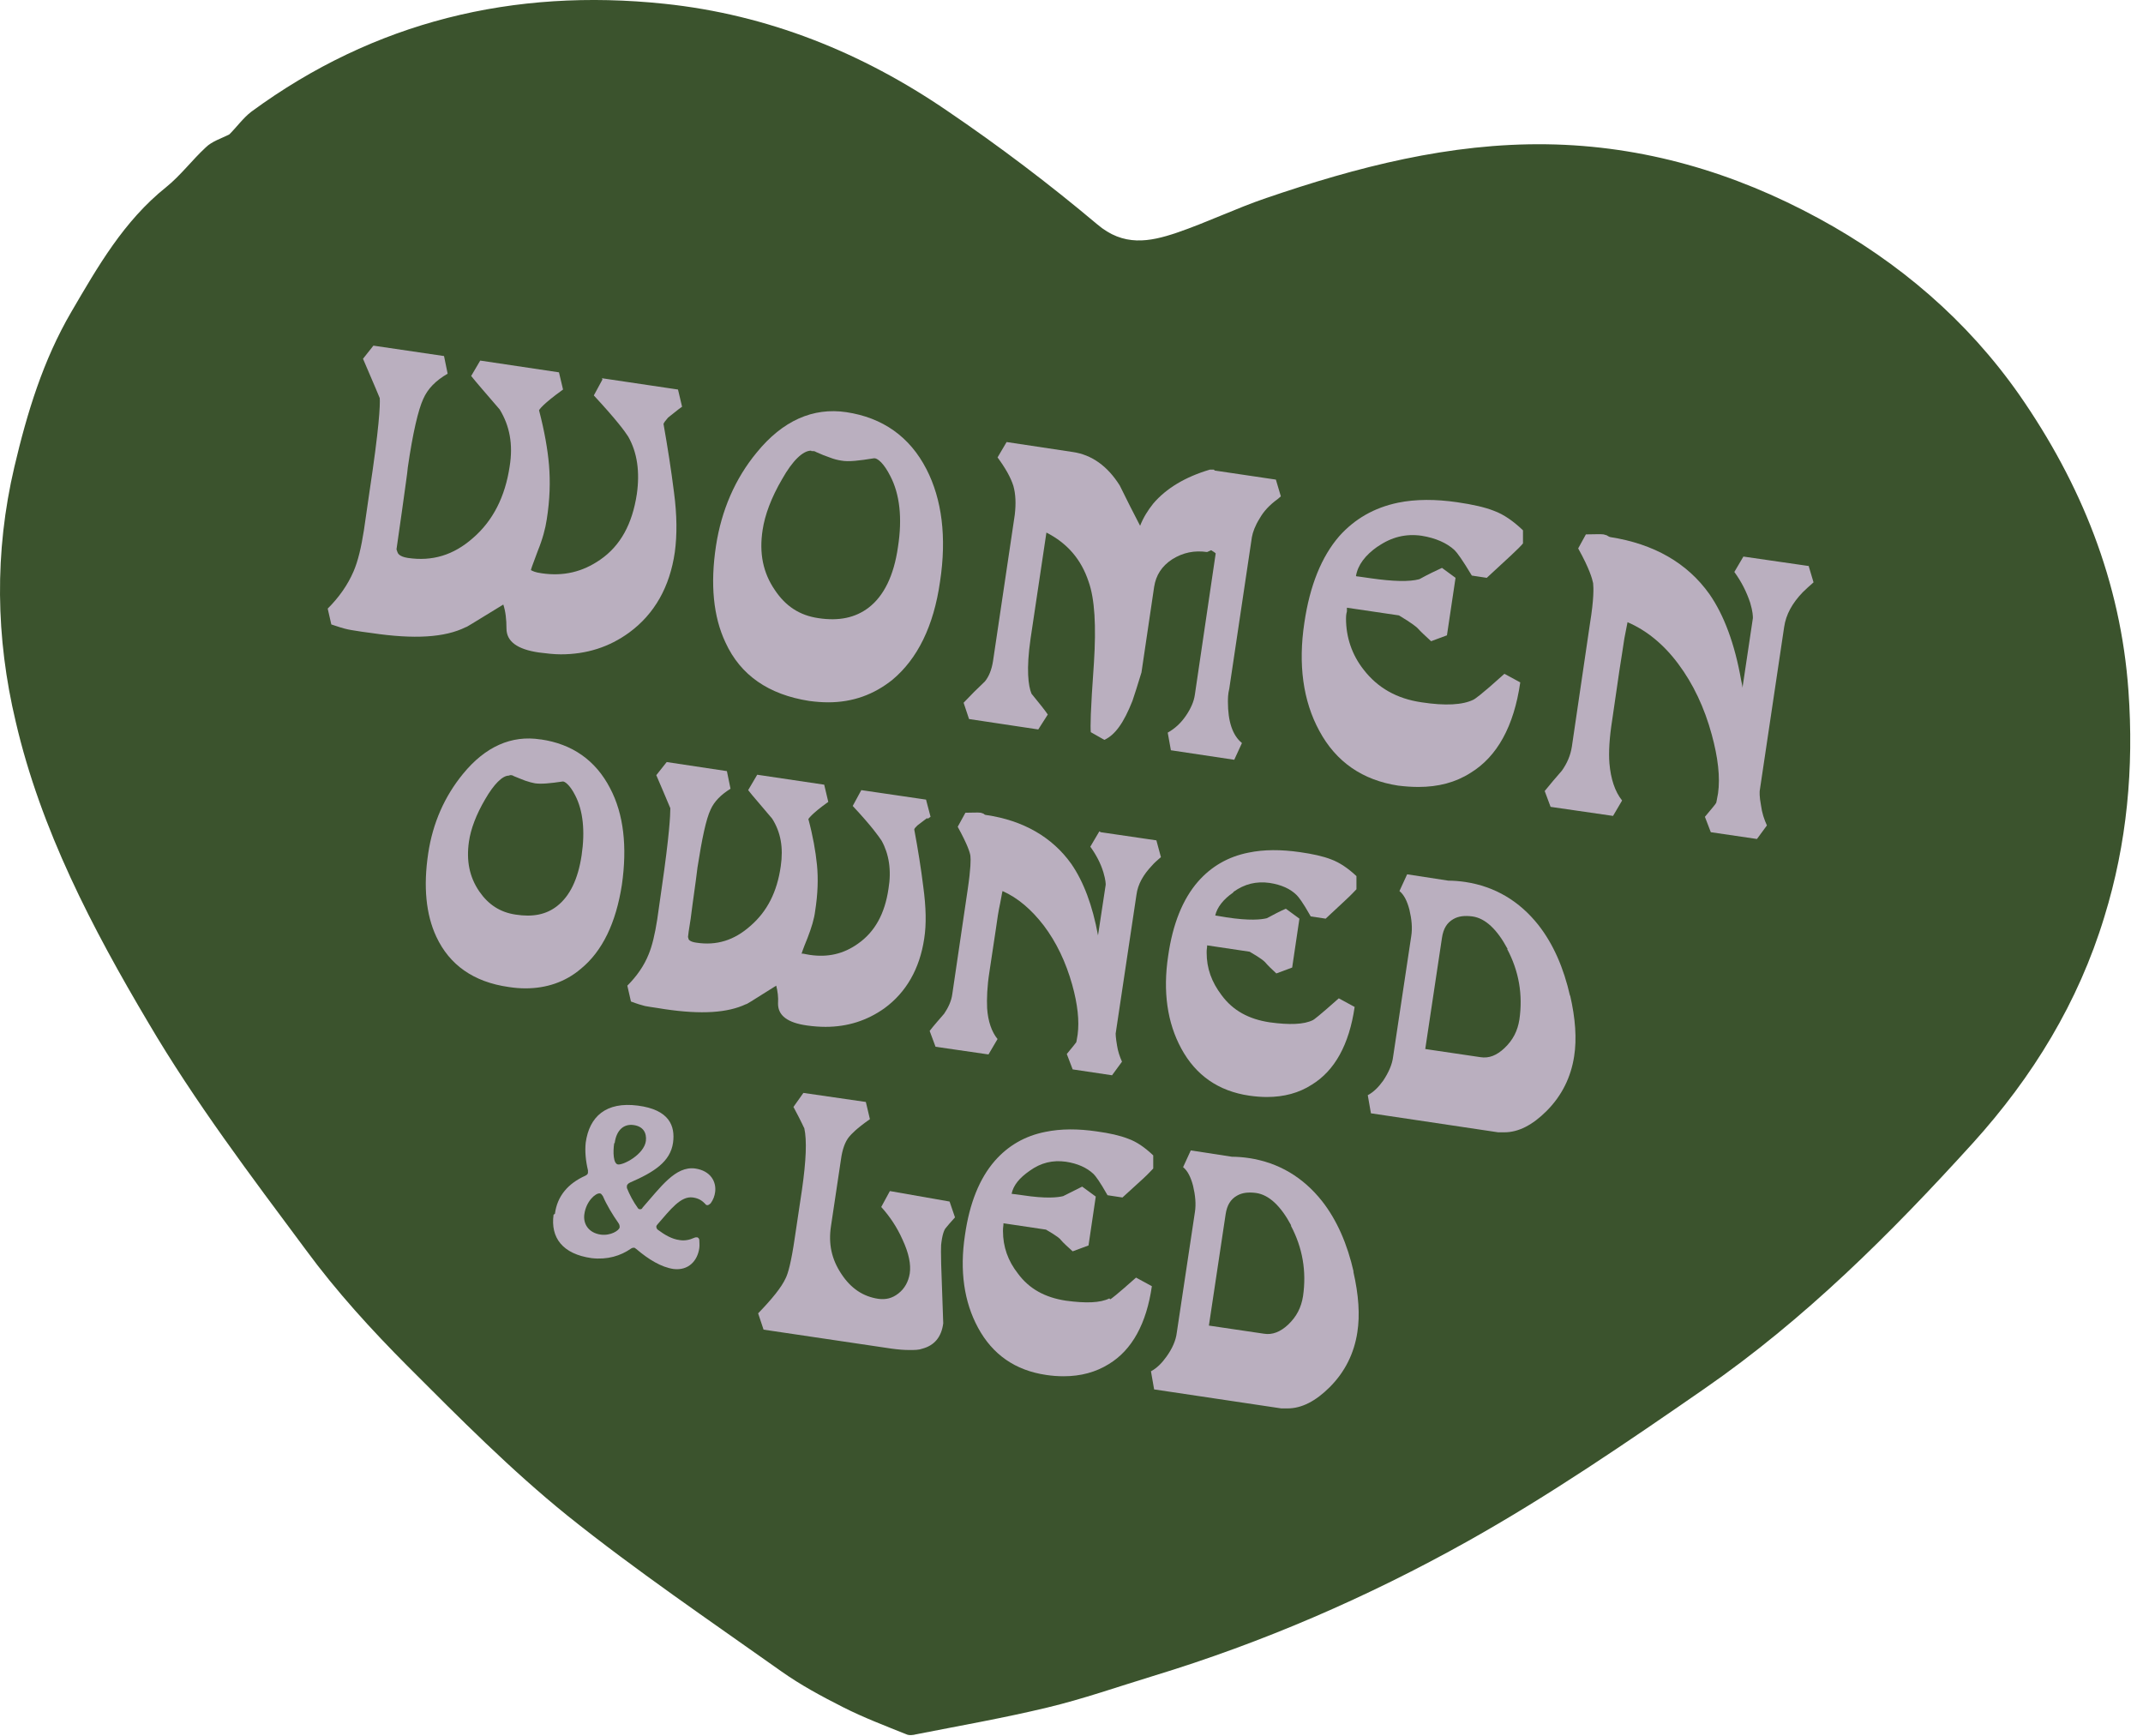 <svg xmlns="http://www.w3.org/2000/svg" fill="none" viewBox="0 0 121 98" height="98" width="121">
<path fill="#3B532D" d="M120.179 39.012C119.742 32.839 117.505 27.304 114.007 22.278C111.074 18.095 107.242 14.804 102.69 12.33C97.906 9.728 92.787 8.223 87.335 8.146C81.856 8.07 76.635 9.422 71.491 11.182C69.767 11.769 68.147 12.559 66.424 13.146C64.906 13.656 63.44 13.937 61.949 12.662C59.248 10.391 56.419 8.249 53.486 6.259C48.677 2.968 43.353 0.825 37.514 0.213C29.001 -0.68 21.13 1.208 14.186 6.31C13.723 6.667 13.363 7.177 12.951 7.585C12.514 7.815 11.974 7.968 11.614 8.325C10.842 9.039 10.199 9.907 9.376 10.57C6.984 12.483 5.518 15.059 4.026 17.61C2.432 20.34 1.531 23.299 0.811 26.36C-0.321 31.181 -0.243 36.002 0.888 40.747C2.303 46.843 5.209 52.404 8.373 57.736C10.996 62.2 14.16 66.383 17.272 70.567C18.995 72.913 20.976 75.082 23.034 77.148C25.94 80.056 28.846 82.989 32.036 85.566C35.919 88.678 40.06 91.484 44.124 94.366C45.205 95.131 46.388 95.769 47.597 96.381C48.754 96.968 49.963 97.427 51.172 97.912C51.326 97.988 51.557 97.963 51.738 97.912C54.207 97.427 56.676 96.994 59.119 96.407C61.151 95.922 63.106 95.233 65.112 94.621C71.311 92.734 77.252 90.157 82.859 87.02C87.463 84.443 91.861 81.433 96.208 78.423C101.892 74.495 106.753 69.648 111.383 64.546C114.778 60.797 117.35 56.588 118.816 51.767C120.102 47.609 120.488 43.349 120.179 39.012Z"></path>
<path fill="#BAAFBF" d="M30.515 41.746C28.879 41.49 27.397 42.155 26.145 43.688C25.097 44.966 24.433 46.473 24.177 48.185C23.896 50.051 24.05 51.635 24.637 52.887C25.378 54.472 26.733 55.443 28.726 55.724C29.058 55.775 29.365 55.8 29.672 55.8C30.847 55.8 31.92 55.443 32.789 54.702C34.016 53.705 34.782 52.095 35.114 49.949C35.421 47.802 35.217 45.962 34.45 44.506C33.632 42.921 32.304 42.001 30.54 41.746L30.515 41.746ZM28.803 43.764C28.803 43.764 28.828 43.764 28.854 43.764C28.879 43.764 28.93 43.764 29.007 43.816C29.237 43.918 29.467 43.995 29.646 44.071C29.876 44.148 30.055 44.199 30.208 44.224C30.566 44.276 31.077 44.224 31.767 44.122C31.869 44.097 32.176 44.301 32.482 44.914C32.917 45.758 33.045 46.908 32.84 48.288C32.636 49.642 32.176 50.587 31.46 51.15C30.847 51.635 30.08 51.788 29.109 51.635C28.241 51.507 27.576 51.073 27.065 50.332C26.503 49.514 26.324 48.594 26.477 47.521C26.579 46.806 26.886 45.988 27.397 45.119C27.883 44.276 28.368 43.79 28.726 43.79L28.803 43.764Z"></path>
<path fill="#BAAFBF" d="M52.389 46.218L52.542 46.115L52.287 45.144L48.632 44.608L48.147 45.502C49.246 46.678 49.629 47.24 49.782 47.47C50.191 48.211 50.344 49.131 50.166 50.179C49.961 51.584 49.399 52.606 48.453 53.271C47.636 53.858 46.741 54.063 45.719 53.91C45.387 53.858 45.285 53.807 45.259 53.858C45.259 53.833 45.31 53.654 45.592 52.964C45.821 52.376 45.975 51.865 46.026 51.431C46.179 50.46 46.205 49.591 46.128 48.824C46.051 48.058 45.898 47.189 45.643 46.243C45.643 46.243 45.796 45.962 46.767 45.272L46.537 44.301L42.755 43.739L42.244 44.608C42.474 44.914 42.959 45.451 43.598 46.218C44.084 46.984 44.237 47.853 44.084 48.901C43.879 50.358 43.317 51.456 42.372 52.274C41.452 53.092 40.455 53.398 39.305 53.219C38.947 53.168 38.871 53.041 38.871 52.989C38.871 52.989 38.871 52.938 38.845 52.913C38.845 52.836 38.896 52.504 38.998 51.865L39.101 51.073C39.254 49.949 39.356 49.259 39.382 48.977C39.637 47.342 39.867 46.243 40.123 45.707C40.327 45.247 40.711 44.863 41.247 44.531L41.043 43.535L37.644 43.023L37.056 43.764C37.337 44.429 37.619 45.068 37.849 45.63C37.849 46.013 37.797 47.138 37.363 50.127L37.108 51.916C36.98 52.734 36.826 53.398 36.622 53.884C36.366 54.523 35.958 55.111 35.421 55.647L35.625 56.542C35.958 56.669 36.213 56.746 36.417 56.797C36.596 56.823 36.826 56.874 37.056 56.899L37.542 56.976C39.612 57.283 41.094 57.18 42.116 56.695C42.167 56.695 42.244 56.644 43.828 55.647C43.905 55.954 43.956 56.286 43.93 56.669C43.93 57.334 44.467 57.743 45.566 57.896C45.924 57.947 46.281 57.973 46.614 57.973C47.866 57.973 48.965 57.615 49.936 56.925C51.162 56.031 51.929 54.702 52.184 52.989C52.312 52.172 52.287 51.226 52.133 50.076C52.005 49.029 51.827 47.93 51.622 46.831C51.622 46.78 51.699 46.703 51.801 46.601C51.98 46.473 52.159 46.32 52.338 46.192L52.389 46.218Z"></path>
<path fill="#BAAFBF" d="M62.074 46.933L61.562 47.802C61.895 48.262 62.15 48.747 62.303 49.258C62.431 49.693 62.431 49.897 62.431 49.949L61.997 52.81C61.69 51.124 61.179 49.77 60.489 48.773C59.416 47.265 57.78 46.32 55.685 46.013C55.634 46.013 55.583 45.988 55.532 45.937L55.378 45.885C55.2 45.86 54.944 45.885 54.51 45.885L54.075 46.678C54.637 47.7 54.765 48.134 54.791 48.313C54.816 48.517 54.816 49.029 54.637 50.23L53.768 56.133C53.717 56.516 53.538 56.899 53.309 57.231C53.027 57.564 52.746 57.87 52.491 58.203L52.823 59.097L55.813 59.531L56.324 58.662C55.992 58.254 55.787 57.666 55.736 56.925C55.711 56.388 55.736 55.698 55.864 54.88L56.222 52.504C56.298 51.942 56.375 51.431 56.477 50.971C56.528 50.741 56.554 50.511 56.605 50.306C57.474 50.69 58.24 51.354 58.93 52.248C59.646 53.194 60.182 54.318 60.54 55.596C60.847 56.695 60.949 57.64 60.847 58.407C60.796 58.739 60.77 58.841 60.77 58.841C60.77 58.841 60.54 59.148 60.234 59.506L60.566 60.375L62.789 60.707L63.351 59.94C63.224 59.659 63.121 59.352 63.07 59.02C62.993 58.56 62.993 58.381 62.993 58.356L64.169 50.511C64.246 49.923 64.552 49.386 65.038 48.875C65.166 48.722 65.344 48.569 65.549 48.39L65.293 47.444L62.15 46.984L62.074 46.933Z"></path>
<path fill="#BAAFBF" d="M69.638 50.358C70.277 49.898 70.942 49.745 71.683 49.847C72.347 49.949 72.858 50.179 73.216 50.537C73.318 50.639 73.548 50.92 74.008 51.738L74.851 51.865L76.001 50.792C76.308 50.511 76.487 50.307 76.589 50.205L76.589 49.463C76.129 49.029 75.644 48.697 75.158 48.518C74.698 48.339 74.11 48.211 73.395 48.109C72.322 47.956 71.376 47.956 70.507 48.135C69.332 48.365 68.386 48.927 67.645 49.77C66.776 50.767 66.214 52.172 65.959 53.961C65.652 55.98 65.907 57.743 66.7 59.2C67.517 60.707 68.795 61.602 70.533 61.857C70.891 61.908 71.223 61.934 71.529 61.934C72.5 61.934 73.344 61.704 74.059 61.244C75.362 60.452 76.18 58.97 76.487 56.849L75.592 56.363C74.442 57.385 74.187 57.564 74.136 57.59C73.625 57.845 72.807 57.871 71.683 57.717C70.507 57.538 69.613 57.053 68.974 56.184C68.412 55.443 68.131 54.676 68.131 53.782C68.131 53.705 68.131 53.603 68.156 53.45L68.156 53.373L70.558 53.731C71.223 54.114 71.376 54.268 71.427 54.319C71.58 54.498 71.785 54.702 72.066 54.958L72.96 54.625L73.369 51.865L72.603 51.303C72.296 51.431 71.913 51.636 71.529 51.84C71.223 51.917 70.558 51.993 69.23 51.789L68.616 51.687C68.718 51.227 69.076 50.767 69.638 50.383L69.638 50.358Z"></path>
<path fill="#BAAFBF" d="M88.651 56.235C88.293 54.651 87.705 53.297 86.862 52.223C85.789 50.869 84.409 50.051 82.748 49.796C82.416 49.745 82.058 49.719 81.777 49.719L79.451 49.361L79.017 50.307C79.273 50.511 79.451 50.869 79.579 51.355C79.707 51.891 79.758 52.402 79.681 52.862L78.659 59.66C78.608 60.094 78.404 60.554 78.097 61.014C77.841 61.372 77.56 61.653 77.228 61.832L77.407 62.854L84.588 63.927C84.588 63.927 84.818 63.927 84.946 63.927C85.738 63.927 86.53 63.518 87.322 62.726C88.191 61.857 88.702 60.81 88.881 59.634C89.034 58.663 88.958 57.513 88.651 56.184L88.651 56.235ZM85.099 53.578C85.763 54.83 85.993 56.159 85.789 57.564C85.687 58.203 85.431 58.714 84.946 59.174C84.511 59.583 84.077 59.762 83.591 59.685L80.474 59.225L81.419 52.939C81.496 52.428 81.7 52.096 82.058 51.891C82.365 51.712 82.722 51.687 83.131 51.738C83.872 51.84 84.537 52.479 85.124 53.578L85.099 53.578Z"></path>
<path fill="#BAAFBF" d="M50.243 67.248L49.757 68.143C50.243 68.679 50.652 69.293 50.958 69.983C51.316 70.749 51.444 71.388 51.367 71.899C51.29 72.359 51.086 72.743 50.728 73.024C50.37 73.305 50.013 73.381 49.604 73.33C48.735 73.203 48.045 72.743 47.508 71.925C46.946 71.082 46.767 70.213 46.921 69.216L47.483 65.46C47.559 64.897 47.713 64.463 47.943 64.182C48.071 64.028 48.352 63.722 49.118 63.185L48.888 62.214L45.362 61.703L44.8 62.495C45.311 63.441 45.387 63.671 45.413 63.696C45.566 64.386 45.515 65.536 45.285 67.146L44.876 69.88C44.672 71.286 44.493 71.899 44.365 72.155C44.135 72.666 43.599 73.33 42.806 74.148L43.113 75.068L50.345 76.141C50.728 76.192 51.035 76.218 51.342 76.218C51.648 76.218 51.878 76.218 52.083 76.141C52.747 75.962 53.156 75.502 53.258 74.71C53.233 73.995 53.207 73.254 53.181 72.513C53.105 70.647 53.13 70.238 53.156 70.136C53.233 69.548 53.36 69.369 53.411 69.318C53.488 69.216 53.667 69.012 53.922 68.731L53.616 67.836L50.268 67.248L50.243 67.248Z"></path>
<path fill="#BAAFBF" d="M62.636 73.305C62.125 73.561 61.308 73.586 60.183 73.433C59.008 73.254 58.113 72.769 57.474 71.9C56.912 71.184 56.631 70.392 56.631 69.498C56.631 69.421 56.631 69.319 56.657 69.14L56.657 69.063L59.059 69.421C59.723 69.804 59.877 69.957 59.902 70.009C60.056 70.188 60.285 70.392 60.566 70.647L61.461 70.315L61.87 67.555L61.103 66.993L60.03 67.53C59.723 67.607 59.059 67.683 57.73 67.479L57.142 67.402C57.142 67.402 57.142 67.402 57.117 67.402C57.219 66.917 57.551 66.508 58.139 66.099C58.778 65.639 59.442 65.486 60.183 65.588C60.848 65.69 61.359 65.92 61.742 66.278C61.87 66.406 62.1 66.712 62.534 67.479L63.377 67.607L64.527 66.559C64.834 66.278 65.013 66.073 65.115 65.971L65.115 65.23C64.655 64.796 64.195 64.463 63.684 64.284C63.224 64.106 62.662 63.978 61.921 63.876C60.873 63.722 59.902 63.722 59.033 63.901C57.858 64.131 56.912 64.693 56.171 65.537C55.302 66.533 54.74 67.939 54.485 69.728C54.178 71.746 54.434 73.51 55.226 74.966C56.044 76.474 57.321 77.368 59.059 77.624C59.391 77.675 59.723 77.7 60.056 77.7C61.026 77.7 61.87 77.47 62.611 77.01C63.914 76.218 64.732 74.736 65.038 72.615L64.144 72.13C62.994 73.152 62.739 73.331 62.688 73.356L62.636 73.305Z"></path>
<path fill="#BAAFBF" d="M76.435 71.823C76.077 70.239 75.489 68.885 74.646 67.811C73.573 66.457 72.193 65.639 70.532 65.384C70.2 65.332 69.842 65.307 69.561 65.307L67.235 64.949L66.801 65.895C67.057 66.099 67.235 66.457 67.363 66.942C67.491 67.479 67.542 67.99 67.465 68.45L66.443 75.248C66.392 75.682 66.188 76.142 65.856 76.602C65.6 76.96 65.319 77.241 64.987 77.42L65.165 78.442L72.346 79.515C72.346 79.515 72.576 79.515 72.704 79.515C73.496 79.515 74.288 79.106 75.081 78.314C75.949 77.445 76.46 76.397 76.639 75.222C76.793 74.251 76.716 73.101 76.409 71.772L76.435 71.823ZM72.883 69.191C73.547 70.443 73.777 71.772 73.573 73.178C73.471 73.817 73.215 74.328 72.73 74.788C72.295 75.196 71.835 75.375 71.375 75.299L68.258 74.839L69.203 68.552C69.28 68.041 69.484 67.709 69.842 67.505C70.149 67.326 70.506 67.3 70.915 67.351C71.656 67.454 72.321 68.092 72.908 69.191L72.883 69.191Z"></path>
<path fill="#BAAFBF" d="M34.014 21.43L33.529 22.325C34.832 23.73 35.292 24.369 35.471 24.65C35.982 25.544 36.136 26.643 35.957 27.895C35.701 29.582 35.037 30.809 33.887 31.601C32.89 32.291 31.817 32.546 30.59 32.367C30.207 32.316 30.079 32.24 29.977 32.188C29.977 32.163 30.028 31.984 30.36 31.115C30.641 30.425 30.795 29.837 30.871 29.326C31.05 28.202 31.076 27.18 30.999 26.26C30.922 25.366 30.744 24.343 30.437 23.168C30.437 23.142 30.616 22.836 31.791 21.992L31.561 21.021L27.115 20.357L26.604 21.226C26.885 21.584 27.447 22.222 28.214 23.117C28.776 24.037 28.98 25.084 28.776 26.337C28.52 28.049 27.83 29.403 26.706 30.374C25.607 31.345 24.406 31.703 23.026 31.499C22.541 31.422 22.464 31.243 22.439 31.166C22.439 31.166 22.413 31.09 22.387 31.013L22.694 28.866C22.873 27.538 23.001 26.72 23.026 26.388C23.307 24.446 23.614 23.142 23.895 22.529C24.151 21.941 24.611 21.481 25.275 21.098L25.071 20.101L21.084 19.514L20.496 20.255C20.829 21.047 21.161 21.788 21.442 22.478C21.467 22.887 21.416 24.113 20.854 27.819L20.547 29.94C20.394 30.911 20.215 31.677 19.96 32.265C19.628 33.032 19.142 33.722 18.503 34.361L18.708 35.255C19.091 35.383 19.398 35.485 19.653 35.536C19.883 35.587 20.139 35.613 20.42 35.664L20.982 35.74C23.384 36.098 25.122 35.996 26.297 35.408C26.348 35.408 26.451 35.332 28.418 34.131C28.546 34.514 28.597 34.974 28.597 35.485C28.597 36.2 29.185 36.66 30.437 36.839C30.846 36.891 31.28 36.942 31.663 36.942C33.12 36.942 34.398 36.533 35.522 35.715C36.953 34.667 37.822 33.134 38.103 31.166C38.231 30.221 38.231 29.096 38.052 27.768C37.899 26.541 37.694 25.238 37.464 23.934C37.49 23.858 37.566 23.756 37.72 23.577C37.924 23.424 38.129 23.245 38.333 23.091L38.512 22.963L38.282 21.992L33.989 21.354L34.014 21.43Z"></path>
<path fill="#BAAFBF" d="M47.788 23.27C45.897 22.989 44.185 23.756 42.728 25.545C41.502 27.027 40.735 28.816 40.428 30.809C40.096 32.981 40.275 34.821 40.965 36.278C41.808 38.117 43.393 39.216 45.693 39.574C46.076 39.625 46.434 39.651 46.766 39.651C48.146 39.651 49.347 39.216 50.395 38.373C51.8 37.197 52.72 35.358 53.078 32.828C53.461 30.323 53.18 28.177 52.311 26.49C51.366 24.65 49.832 23.577 47.788 23.27ZM45.82 25.468C45.82 25.468 45.871 25.468 45.897 25.468C45.948 25.468 45.999 25.468 46.076 25.519C46.357 25.647 46.612 25.749 46.843 25.826C47.098 25.928 47.328 25.979 47.507 26.005C47.916 26.081 48.529 26.005 49.321 25.877C49.551 25.826 49.935 26.209 50.267 26.874C50.803 27.896 50.957 29.25 50.701 30.886C50.471 32.495 49.909 33.645 49.04 34.31C48.299 34.872 47.379 35.077 46.204 34.898C45.156 34.744 44.364 34.233 43.751 33.313C43.086 32.342 42.856 31.243 43.06 29.915C43.188 29.071 43.546 28.1 44.159 27.052C44.747 26.005 45.335 25.443 45.795 25.443L45.82 25.468Z"></path>
<path fill="#BAAFBF" d="M68.539 26.515L68.309 26.515C66.93 26.924 65.856 27.563 65.115 28.431C64.808 28.815 64.553 29.224 64.374 29.684C63.991 28.942 63.608 28.201 63.224 27.409C62.534 26.31 61.64 25.672 60.566 25.518L56.836 24.956L56.325 25.825C56.759 26.413 57.066 26.949 57.219 27.435C57.347 27.895 57.372 28.431 57.296 29.07L56.069 37.324C55.992 37.81 55.839 38.193 55.609 38.474C55.2 38.858 54.791 39.266 54.408 39.675L54.715 40.595L58.624 41.183L59.161 40.34C59.008 40.11 58.701 39.726 58.241 39.164C58.062 38.73 57.934 37.81 58.19 36.047L59.084 30.067C60.285 30.68 61.052 31.6 61.461 32.827C61.819 33.823 61.895 35.357 61.768 37.401C61.563 40.288 61.563 41.004 61.589 41.336L62.355 41.771C62.969 41.49 63.454 40.8 63.94 39.573C64.067 39.215 64.221 38.704 64.451 37.963L65.166 33.133C65.269 32.469 65.601 31.958 66.188 31.575C66.802 31.191 67.441 31.064 68.156 31.166L68.386 31.064C68.386 31.064 68.437 31.089 68.463 31.115C68.514 31.14 68.591 31.191 68.642 31.242L67.466 39.215C67.415 39.599 67.236 40.007 66.955 40.416C66.674 40.825 66.342 41.132 65.933 41.362L66.112 42.358L69.689 42.895L70.124 41.95C69.587 41.515 69.332 40.723 69.332 39.624C69.332 39.445 69.332 39.19 69.408 38.883L70.686 30.322C70.737 30.041 70.865 29.684 71.12 29.275C71.35 28.866 71.683 28.508 72.142 28.176L72.321 28.023L72.04 27.077L68.591 26.566L68.539 26.515Z"></path>
<path fill="#BAAFBF" d="M77.789 30.86C78.555 30.323 79.373 30.119 80.268 30.247C81.06 30.375 81.699 30.656 82.133 31.064C82.286 31.218 82.567 31.601 83.104 32.495L83.947 32.623L85.302 31.371C85.659 31.039 85.889 30.809 85.992 30.681L85.992 29.94C85.455 29.429 84.918 29.046 84.356 28.841C83.845 28.637 83.155 28.483 82.286 28.356C81.06 28.177 79.935 28.177 78.939 28.381C77.584 28.662 76.486 29.301 75.617 30.272C74.62 31.422 73.956 33.058 73.649 35.153C73.291 37.504 73.572 39.574 74.492 41.261C75.438 43.024 76.945 44.046 78.939 44.353C79.348 44.404 79.731 44.429 80.089 44.429C81.213 44.429 82.184 44.174 83.027 43.637C84.535 42.717 85.481 41.005 85.838 38.526L84.944 38.041C83.59 39.267 83.257 39.472 83.206 39.497C82.593 39.804 81.596 39.855 80.268 39.651C78.862 39.446 77.789 38.833 76.997 37.811C76.332 36.968 76 35.971 76 34.923C76 34.846 76 34.693 76.051 34.514L76.051 34.31L78.99 34.744C79.757 35.204 79.987 35.409 80.038 35.46C80.216 35.664 80.472 35.894 80.804 36.201L81.699 35.869L82.184 32.623L81.418 32.061C81.085 32.214 80.651 32.419 80.14 32.7C79.578 32.853 78.658 32.828 77.406 32.649L76.69 32.547C76.69 32.547 76.588 32.547 76.562 32.521C76.664 31.908 77.073 31.346 77.814 30.834L77.789 30.86Z"></path>
<path fill="#BAAFBF" d="M102.142 31.958L98.437 31.422L97.926 32.291C98.334 32.853 98.615 33.415 98.82 34.028C98.973 34.539 98.973 34.795 98.973 34.897L98.385 38.832C98.385 38.705 98.334 38.551 98.309 38.398C97.951 36.354 97.338 34.718 96.52 33.543C95.268 31.779 93.377 30.706 90.924 30.323C90.924 30.323 90.873 30.323 90.719 30.221L90.54 30.17C90.336 30.144 90.029 30.17 89.544 30.17L89.109 30.962C89.748 32.112 89.902 32.674 89.953 32.929C89.978 33.185 90.004 33.798 89.774 35.204L88.752 42.154C88.675 42.64 88.496 43.074 88.189 43.509C87.857 43.892 87.525 44.275 87.218 44.659L87.551 45.553L91.077 46.064L91.588 45.195C91.179 44.684 90.949 43.969 90.873 43.1C90.822 42.461 90.873 41.643 91.026 40.672L91.435 37.861C91.537 37.197 91.639 36.584 91.716 36.047C91.767 35.74 91.844 35.434 91.895 35.127C92.968 35.587 93.939 36.379 94.757 37.478C95.6 38.602 96.239 39.957 96.648 41.465C97.006 42.768 97.133 43.892 97.006 44.786C96.929 45.221 96.903 45.323 96.903 45.323C96.852 45.425 96.622 45.681 96.264 46.115L96.597 46.984L99.203 47.367L99.765 46.601C99.612 46.269 99.484 45.885 99.433 45.477C99.331 44.94 99.357 44.735 99.357 44.659L100.737 35.408C100.839 34.693 101.196 34.054 101.784 33.441C101.963 33.262 102.168 33.083 102.398 32.878L102.116 31.933L102.142 31.958Z"></path>
<path fill="#BAAFBF" d="M31.333 68.527C31.46 67.53 32.074 66.815 33.045 66.38C33.147 66.329 33.198 66.278 33.198 66.201C33.198 66.15 33.198 66.099 33.198 66.074C33.07 65.537 33.019 65 33.07 64.515C33.275 63.033 34.22 62.189 36.009 62.419C37.798 62.649 38.13 63.569 38.002 64.515C37.849 65.588 36.929 66.176 35.575 66.763C35.472 66.815 35.421 66.866 35.396 66.942C35.396 66.968 35.396 67.019 35.396 67.07C35.549 67.454 35.753 67.837 36.009 68.195C36.035 68.246 36.086 68.271 36.137 68.271C36.188 68.271 36.239 68.271 36.29 68.169C37.287 67.045 38.13 65.818 39.254 65.971C40.123 66.099 40.455 66.712 40.379 67.3C40.353 67.505 40.276 67.735 40.123 67.939C40.072 67.99 39.995 68.041 39.944 68.041C39.893 68.041 39.842 68.016 39.816 67.965C39.663 67.811 39.484 67.658 39.127 67.607C38.437 67.505 37.849 68.297 37.133 69.115C37.082 69.166 37.057 69.217 37.057 69.242C37.057 69.319 37.082 69.37 37.133 69.421C37.542 69.728 37.951 69.958 38.36 70.009C38.641 70.06 38.922 70.009 39.203 69.881C39.254 69.856 39.305 69.856 39.357 69.856C39.408 69.856 39.459 69.907 39.484 69.983C39.484 70.137 39.51 70.29 39.484 70.469C39.382 71.184 38.871 71.747 38.028 71.644C37.338 71.542 36.622 71.108 35.932 70.52C35.881 70.495 35.856 70.443 35.804 70.443C35.753 70.443 35.702 70.443 35.626 70.494C35.038 70.903 34.297 71.133 33.403 71.031C31.767 70.801 31.077 69.881 31.256 68.578L31.333 68.527ZM33.913 69.702C34.476 69.779 34.961 69.472 34.987 69.293C34.987 69.217 34.987 69.14 34.91 69.038C34.603 68.603 34.246 68.016 34.041 67.53C33.965 67.428 33.939 67.377 33.862 67.377C33.632 67.351 33.096 67.811 32.994 68.552C32.917 69.089 33.224 69.6 33.913 69.702ZM34.68 64.54C34.603 65.051 34.629 65.69 34.885 65.741C35.191 65.793 36.367 65.179 36.469 64.413C36.52 63.953 36.316 63.595 35.779 63.518C35.242 63.441 34.808 63.774 34.706 64.54L34.68 64.54Z"></path>
</svg>
